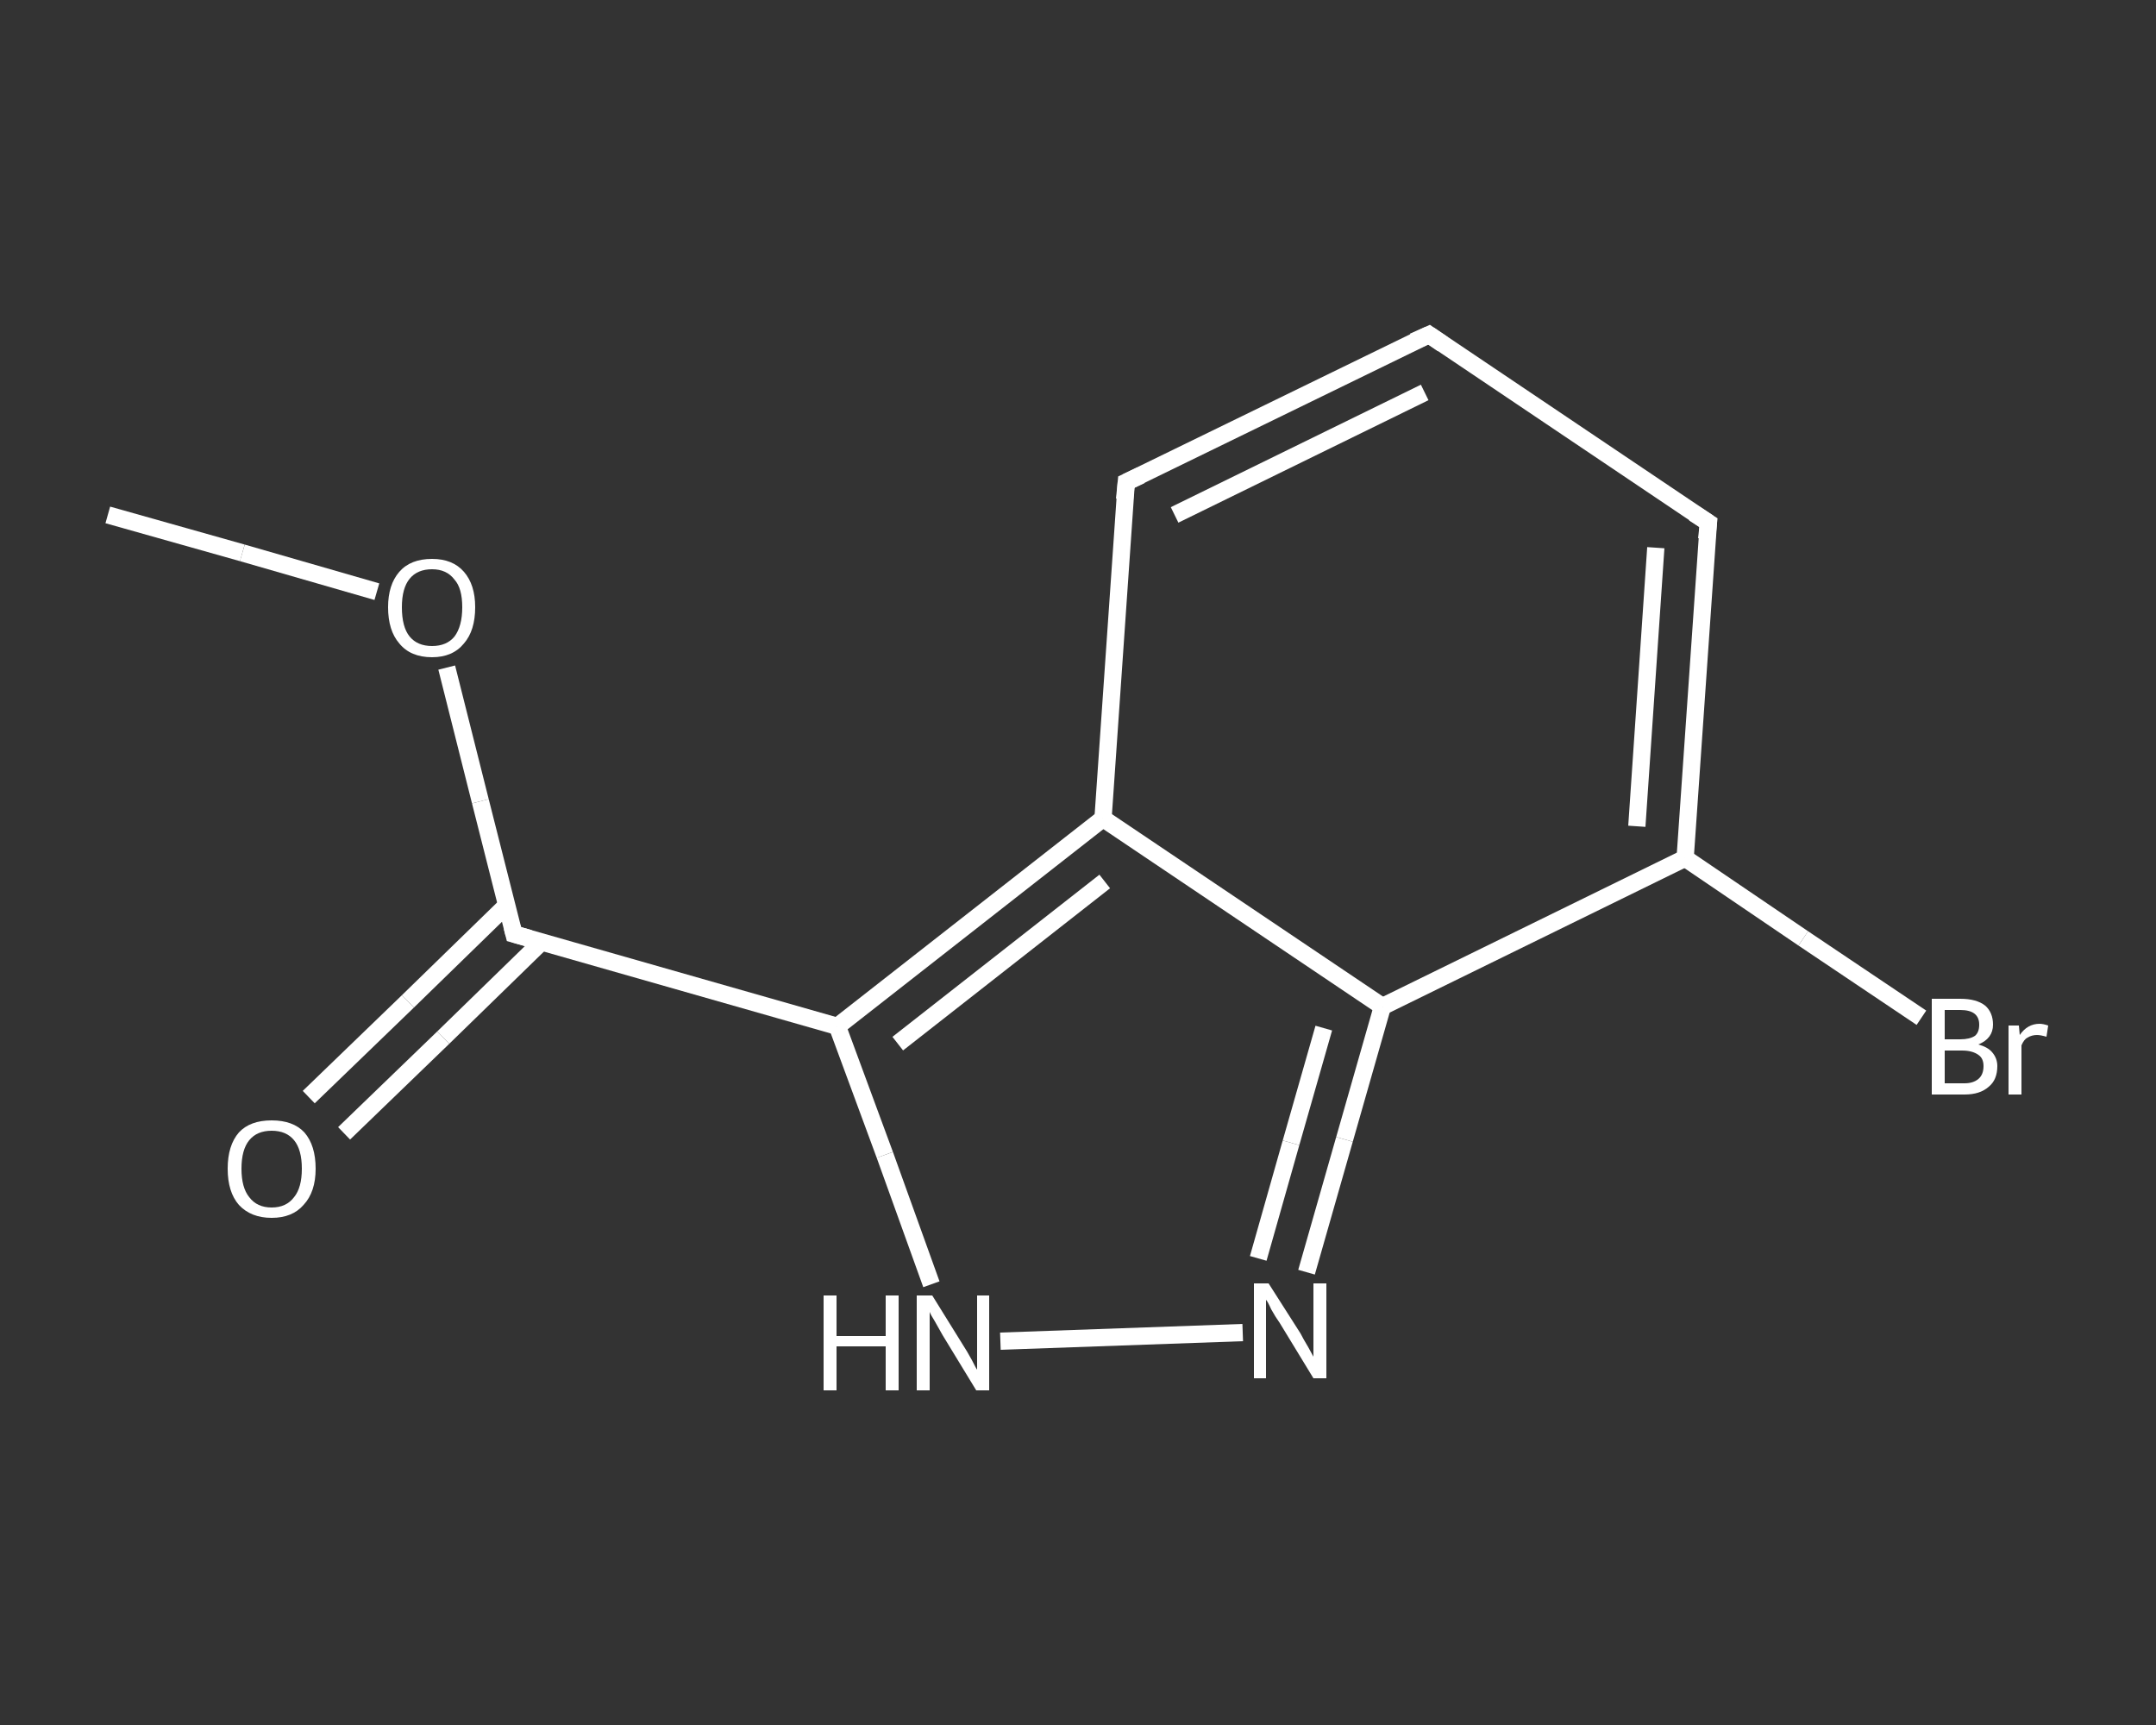 <?xml version='1.0' encoding='iso-8859-1'?>
<svg version='1.1' baseProfile='full'
              xmlns='http://www.w3.org/2000/svg'
                      xmlns:rdkit='http://www.rdkit.org/xml'
                      xmlns:xlink='http://www.w3.org/1999/xlink'
                  xml:space='preserve'
width='250px' height='200px' viewBox='0 0 250 200'>
<rect x="0" y="0" width="250" height="200" fill="#333333" stroke="none"/>
<!-- END OF HEADER -->
<rect style='opacity:1.0;fill:transparent;stroke:none' width='250.0' height='200.0' x='0.0' y='0.0'> </rect>
<path class='bond-0 atom-0 atom-1' d='M 12.5,59.7 L 28.1,64.1' style='fill:none;fill-rule:evenodd;stroke:#FFFFFF;stroke-width:2.0px;stroke-linecap:butt;stroke-linejoin:miter;stroke-opacity:1' />
<path class='bond-0 atom-0 atom-1' d='M 28.1,64.1 L 43.7,68.6' style='fill:none;fill-rule:evenodd;stroke:#FFFFFF;stroke-width:2.0px;stroke-linecap:butt;stroke-linejoin:miter;stroke-opacity:1' />
<path class='bond-1 atom-1 atom-2' d='M 51.8,77.4 L 55.7,92.9' style='fill:none;fill-rule:evenodd;stroke:#FFFFFF;stroke-width:2.0px;stroke-linecap:butt;stroke-linejoin:miter;stroke-opacity:1' />
<path class='bond-1 atom-1 atom-2' d='M 55.7,92.9 L 59.6,108.3' style='fill:none;fill-rule:evenodd;stroke:#FFFFFF;stroke-width:2.0px;stroke-linecap:butt;stroke-linejoin:miter;stroke-opacity:1' />
<path class='bond-2 atom-2 atom-3' d='M 58.7,105.0 L 47.3,116.1' style='fill:none;fill-rule:evenodd;stroke:#FFFFFF;stroke-width:2.0px;stroke-linecap:butt;stroke-linejoin:miter;stroke-opacity:1' />
<path class='bond-2 atom-2 atom-3' d='M 47.3,116.1 L 35.8,127.2' style='fill:none;fill-rule:evenodd;stroke:#FFFFFF;stroke-width:2.0px;stroke-linecap:butt;stroke-linejoin:miter;stroke-opacity:1' />
<path class='bond-2 atom-2 atom-3' d='M 62.8,109.2 L 51.4,120.3' style='fill:none;fill-rule:evenodd;stroke:#FFFFFF;stroke-width:2.0px;stroke-linecap:butt;stroke-linejoin:miter;stroke-opacity:1' />
<path class='bond-2 atom-2 atom-3' d='M 51.4,120.3 L 39.9,131.4' style='fill:none;fill-rule:evenodd;stroke:#FFFFFF;stroke-width:2.0px;stroke-linecap:butt;stroke-linejoin:miter;stroke-opacity:1' />
<path class='bond-3 atom-2 atom-4' d='M 59.6,108.3 L 97.1,119.0' style='fill:none;fill-rule:evenodd;stroke:#FFFFFF;stroke-width:2.0px;stroke-linecap:butt;stroke-linejoin:miter;stroke-opacity:1' />
<path class='bond-4 atom-4 atom-5' d='M 97.1,119.0 L 102.6,133.9' style='fill:none;fill-rule:evenodd;stroke:#FFFFFF;stroke-width:2.0px;stroke-linecap:butt;stroke-linejoin:miter;stroke-opacity:1' />
<path class='bond-4 atom-4 atom-5' d='M 102.6,133.9 L 108.0,148.9' style='fill:none;fill-rule:evenodd;stroke:#FFFFFF;stroke-width:2.0px;stroke-linecap:butt;stroke-linejoin:miter;stroke-opacity:1' />
<path class='bond-5 atom-5 atom-6' d='M 116.0,155.5 L 144.1,154.5' style='fill:none;fill-rule:evenodd;stroke:#FFFFFF;stroke-width:2.0px;stroke-linecap:butt;stroke-linejoin:miter;stroke-opacity:1' />
<path class='bond-6 atom-6 atom-7' d='M 151.5,147.5 L 155.9,132.1' style='fill:none;fill-rule:evenodd;stroke:#FFFFFF;stroke-width:2.0px;stroke-linecap:butt;stroke-linejoin:miter;stroke-opacity:1' />
<path class='bond-6 atom-6 atom-7' d='M 155.9,132.1 L 160.3,116.7' style='fill:none;fill-rule:evenodd;stroke:#FFFFFF;stroke-width:2.0px;stroke-linecap:butt;stroke-linejoin:miter;stroke-opacity:1' />
<path class='bond-6 atom-6 atom-7' d='M 145.9,145.9 L 149.7,132.5' style='fill:none;fill-rule:evenodd;stroke:#FFFFFF;stroke-width:2.0px;stroke-linecap:butt;stroke-linejoin:miter;stroke-opacity:1' />
<path class='bond-6 atom-6 atom-7' d='M 149.7,132.5 L 153.5,119.2' style='fill:none;fill-rule:evenodd;stroke:#FFFFFF;stroke-width:2.0px;stroke-linecap:butt;stroke-linejoin:miter;stroke-opacity:1' />
<path class='bond-7 atom-7 atom-8' d='M 160.3,116.7 L 195.4,99.5' style='fill:none;fill-rule:evenodd;stroke:#FFFFFF;stroke-width:2.0px;stroke-linecap:butt;stroke-linejoin:miter;stroke-opacity:1' />
<path class='bond-8 atom-8 atom-9' d='M 195.4,99.5 L 209.1,108.8' style='fill:none;fill-rule:evenodd;stroke:#FFFFFF;stroke-width:2.0px;stroke-linecap:butt;stroke-linejoin:miter;stroke-opacity:1' />
<path class='bond-8 atom-8 atom-9' d='M 209.1,108.8 L 222.8,118.0' style='fill:none;fill-rule:evenodd;stroke:#FFFFFF;stroke-width:2.0px;stroke-linecap:butt;stroke-linejoin:miter;stroke-opacity:1' />
<path class='bond-9 atom-8 atom-10' d='M 195.4,99.5 L 198.1,60.6' style='fill:none;fill-rule:evenodd;stroke:#FFFFFF;stroke-width:2.0px;stroke-linecap:butt;stroke-linejoin:miter;stroke-opacity:1' />
<path class='bond-9 atom-8 atom-10' d='M 189.8,95.8 L 192.0,63.5' style='fill:none;fill-rule:evenodd;stroke:#FFFFFF;stroke-width:2.0px;stroke-linecap:butt;stroke-linejoin:miter;stroke-opacity:1' />
<path class='bond-10 atom-10 atom-11' d='M 198.1,60.6 L 165.7,38.8' style='fill:none;fill-rule:evenodd;stroke:#FFFFFF;stroke-width:2.0px;stroke-linecap:butt;stroke-linejoin:miter;stroke-opacity:1' />
<path class='bond-11 atom-11 atom-12' d='M 165.7,38.8 L 130.6,55.9' style='fill:none;fill-rule:evenodd;stroke:#FFFFFF;stroke-width:2.0px;stroke-linecap:butt;stroke-linejoin:miter;stroke-opacity:1' />
<path class='bond-11 atom-11 atom-12' d='M 165.2,45.5 L 136.2,59.7' style='fill:none;fill-rule:evenodd;stroke:#FFFFFF;stroke-width:2.0px;stroke-linecap:butt;stroke-linejoin:miter;stroke-opacity:1' />
<path class='bond-12 atom-12 atom-13' d='M 130.6,55.9 L 127.9,94.9' style='fill:none;fill-rule:evenodd;stroke:#FFFFFF;stroke-width:2.0px;stroke-linecap:butt;stroke-linejoin:miter;stroke-opacity:1' />
<path class='bond-13 atom-13 atom-4' d='M 127.9,94.9 L 97.1,119.0' style='fill:none;fill-rule:evenodd;stroke:#FFFFFF;stroke-width:2.0px;stroke-linecap:butt;stroke-linejoin:miter;stroke-opacity:1' />
<path class='bond-13 atom-13 atom-4' d='M 128.1,102.2 L 104.1,121.0' style='fill:none;fill-rule:evenodd;stroke:#FFFFFF;stroke-width:2.0px;stroke-linecap:butt;stroke-linejoin:miter;stroke-opacity:1' />
<path class='bond-14 atom-13 atom-7' d='M 127.9,94.9 L 160.3,116.7' style='fill:none;fill-rule:evenodd;stroke:#FFFFFF;stroke-width:2.0px;stroke-linecap:butt;stroke-linejoin:miter;stroke-opacity:1' />
<path d='M 59.4,107.5 L 59.6,108.3 L 61.4,108.8' style='fill:none;stroke:#FFFFFF;stroke-width:2.0px;stroke-linecap:butt;stroke-linejoin:miter;stroke-opacity:1;' />
<path d='M 197.9,62.5 L 198.1,60.6 L 196.4,59.5' style='fill:none;stroke:#FFFFFF;stroke-width:2.0px;stroke-linecap:butt;stroke-linejoin:miter;stroke-opacity:1;' />
<path d='M 167.3,39.9 L 165.7,38.8 L 163.9,39.6' style='fill:none;stroke:#FFFFFF;stroke-width:2.0px;stroke-linecap:butt;stroke-linejoin:miter;stroke-opacity:1;' />
<path d='M 132.3,55.1 L 130.6,55.9 L 130.4,57.9' style='fill:none;stroke:#FFFFFF;stroke-width:2.0px;stroke-linecap:butt;stroke-linejoin:miter;stroke-opacity:1;' />
<path class='atom-1' d='M 45.0 70.4
Q 45.0 67.8, 46.3 66.3
Q 47.6 64.8, 50.1 64.8
Q 52.5 64.8, 53.8 66.3
Q 55.1 67.8, 55.1 70.4
Q 55.1 73.1, 53.8 74.6
Q 52.5 76.2, 50.1 76.2
Q 47.6 76.2, 46.3 74.6
Q 45.0 73.1, 45.0 70.4
M 50.1 74.9
Q 51.8 74.9, 52.7 73.8
Q 53.6 72.6, 53.6 70.4
Q 53.6 68.2, 52.7 67.2
Q 51.8 66.0, 50.1 66.0
Q 48.4 66.0, 47.5 67.1
Q 46.6 68.2, 46.6 70.4
Q 46.6 72.7, 47.5 73.8
Q 48.4 74.9, 50.1 74.9
' fill='#FFFFFF'/>
<path class='atom-3' d='M 26.4 135.5
Q 26.4 132.8, 27.7 131.3
Q 29.0 129.9, 31.5 129.9
Q 34.0 129.9, 35.3 131.3
Q 36.6 132.8, 36.6 135.5
Q 36.6 138.2, 35.2 139.7
Q 33.9 141.2, 31.5 141.2
Q 29.1 141.2, 27.7 139.7
Q 26.4 138.2, 26.4 135.5
M 31.5 140.0
Q 33.2 140.0, 34.1 138.8
Q 35.0 137.7, 35.0 135.5
Q 35.0 133.3, 34.1 132.2
Q 33.2 131.1, 31.5 131.1
Q 29.8 131.1, 28.9 132.2
Q 28.0 133.3, 28.0 135.5
Q 28.0 137.7, 28.9 138.8
Q 29.8 140.0, 31.5 140.0
' fill='#FFFFFF'/>
<path class='atom-5' d='M 95.5 150.2
L 97.0 150.2
L 97.0 154.9
L 102.7 154.9
L 102.7 150.2
L 104.2 150.2
L 104.2 161.2
L 102.7 161.2
L 102.7 156.1
L 97.0 156.1
L 97.0 161.2
L 95.5 161.2
L 95.5 150.2
' fill='#FFFFFF'/>
<path class='atom-5' d='M 108.1 150.2
L 111.7 156.0
Q 112.1 156.6, 112.7 157.7
Q 113.2 158.7, 113.3 158.8
L 113.3 150.2
L 114.7 150.2
L 114.7 161.2
L 113.2 161.2
L 109.3 154.8
Q 108.9 154.1, 108.4 153.2
Q 107.9 152.4, 107.8 152.1
L 107.8 161.2
L 106.3 161.2
L 106.3 150.2
L 108.1 150.2
' fill='#FFFFFF'/>
<path class='atom-6' d='M 147.1 148.8
L 150.8 154.6
Q 151.1 155.2, 151.7 156.2
Q 152.3 157.3, 152.3 157.3
L 152.3 148.8
L 153.8 148.8
L 153.8 159.8
L 152.3 159.8
L 148.4 153.4
Q 147.9 152.7, 147.4 151.8
Q 147.0 150.9, 146.8 150.7
L 146.8 159.8
L 145.4 159.8
L 145.4 148.8
L 147.1 148.8
' fill='#FFFFFF'/>
<path class='atom-9' d='M 229.4 121.1
Q 230.5 121.4, 231.0 122.0
Q 231.6 122.7, 231.6 123.6
Q 231.6 125.2, 230.6 126.0
Q 229.6 126.9, 227.8 126.9
L 224.0 126.9
L 224.0 115.8
L 227.3 115.8
Q 229.2 115.8, 230.2 116.6
Q 231.1 117.4, 231.1 118.8
Q 231.1 120.4, 229.4 121.1
M 225.5 117.1
L 225.5 120.5
L 227.3 120.5
Q 228.4 120.5, 229.0 120.1
Q 229.5 119.7, 229.5 118.8
Q 229.5 117.1, 227.3 117.1
L 225.5 117.1
M 227.8 125.6
Q 228.8 125.6, 229.4 125.1
Q 230.0 124.6, 230.0 123.6
Q 230.0 122.7, 229.4 122.3
Q 228.7 121.8, 227.5 121.8
L 225.5 121.8
L 225.5 125.6
L 227.8 125.6
' fill='#FFFFFF'/>
<path class='atom-9' d='M 234.1 118.9
L 234.2 120.0
Q 235.1 118.7, 236.5 118.7
Q 236.9 118.7, 237.5 118.9
L 237.3 120.2
Q 236.6 120.0, 236.2 120.0
Q 235.6 120.0, 235.1 120.3
Q 234.7 120.5, 234.4 121.2
L 234.4 126.9
L 232.9 126.9
L 232.9 118.9
L 234.1 118.9
' fill='#FFFFFF'/>
</svg>
